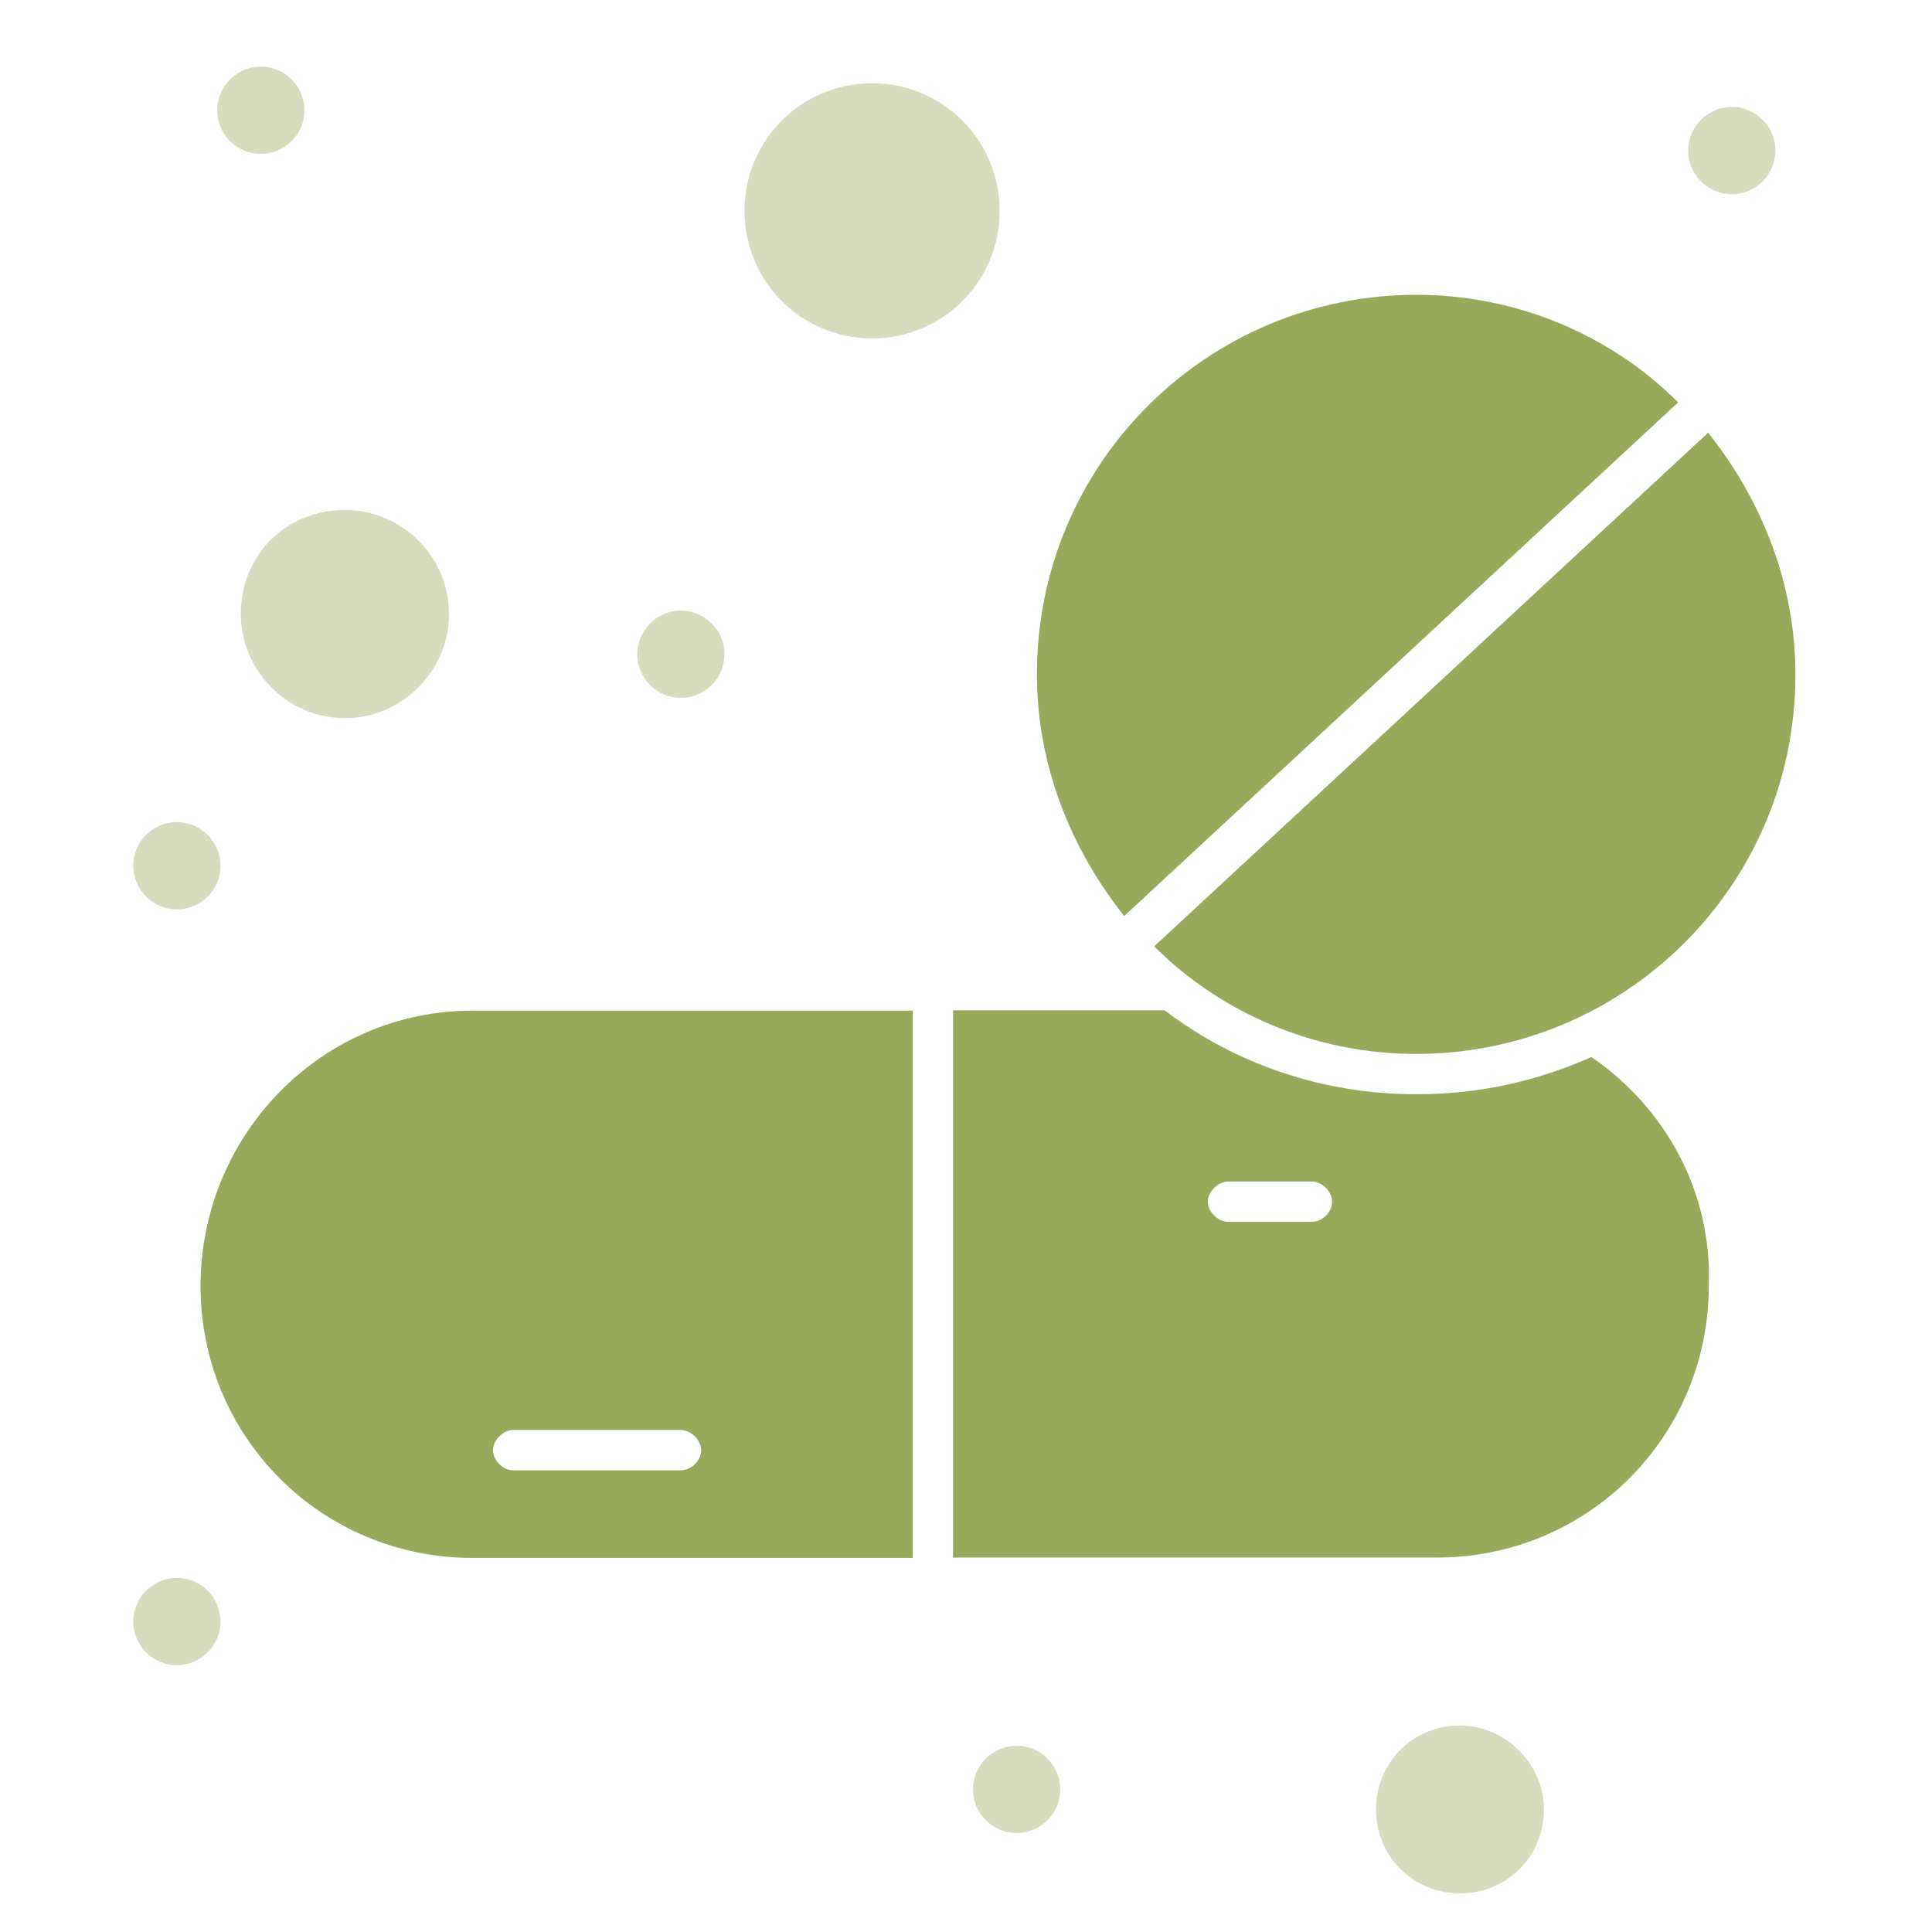 <svg width="60" height="60" viewBox="0 0 60 60" fill="none" xmlns="http://www.w3.org/2000/svg">
<path d="M6.228 39.931C6.228 44.627 9.983 48.383 14.679 48.383H28.345V31.386H14.679C9.983 31.386 6.228 35.245 6.228 39.941V39.931ZM15.931 44.41H21.145C21.455 44.41 21.776 44.721 21.776 45.041C21.776 45.362 21.465 45.662 21.145 45.662H15.931C15.621 45.662 15.31 45.352 15.31 45.041C15.31 44.731 15.621 44.41 15.931 44.41Z" fill="#98A95C"/>
<path d="M52.117 12.496C50.028 10.407 47.11 9.155 43.986 9.155C37.521 9.155 32.203 14.369 32.203 20.938C32.203 23.752 33.248 26.358 34.914 28.448L52.128 12.486L52.117 12.496Z" fill="#98A95C"/>
<path d="M35.845 29.39C37.934 31.479 40.852 32.731 43.976 32.731C50.441 32.731 55.759 27.517 55.759 20.948C55.759 18.134 54.714 15.527 53.048 13.438L35.834 29.4L35.845 29.39Z" fill="#98A95C"/>
<path d="M49.407 32.834C47.741 33.569 45.962 33.983 43.986 33.983C41.069 33.983 38.359 33.041 36.166 31.376H29.597V48.372H44.617C49.314 48.372 53.069 44.617 53.069 39.921C53.172 37.003 51.714 34.396 49.417 32.824L49.407 32.834ZM40.748 37.945H38.141C37.831 37.945 37.51 37.634 37.51 37.324C37.51 37.014 37.821 36.693 38.141 36.693H40.748C41.059 36.693 41.369 37.003 41.369 37.324C41.369 37.645 41.059 37.945 40.748 37.945Z" fill="#98A95C"/>
<path opacity="0.4" d="M31.572 54.217C32.317 54.217 32.928 54.827 32.928 55.572C32.928 56.317 32.317 56.927 31.572 56.927C30.828 56.927 30.217 56.317 30.217 55.572C30.217 54.827 30.828 54.217 31.572 54.217Z" fill="#98A95C"/>
<path opacity="0.4" d="M5.493 25.531C6.238 25.531 6.848 26.141 6.848 26.886C6.848 27.631 6.238 28.241 5.493 28.241C4.748 28.241 4.138 27.631 4.138 26.886C4.138 26.141 4.748 25.531 5.493 25.531Z" fill="#98A95C"/>
<path opacity="0.4" d="M21.145 18.962C21.89 18.962 22.5 19.572 22.5 20.317C22.5 21.062 21.89 21.672 21.145 21.672C20.4 21.672 19.79 21.062 19.79 20.317C19.79 19.572 20.4 18.962 21.145 18.962Z" fill="#98A95C"/>
<path opacity="0.4" d="M53.783 3.321C54.528 3.321 55.138 3.931 55.138 4.676C55.138 5.421 54.528 6.031 53.783 6.031C53.038 6.031 52.428 5.421 52.428 4.676C52.428 3.931 53.038 3.321 53.783 3.321Z" fill="#98A95C"/>
<path opacity="0.4" d="M8.1 2.069C8.845 2.069 9.455 2.679 9.455 3.424C9.455 4.169 8.845 4.779 8.1 4.779C7.355 4.779 6.745 4.169 6.745 3.424C6.745 2.679 7.355 2.069 8.1 2.069Z" fill="#98A95C"/>
<path opacity="0.4" d="M5.493 49.003C6.238 49.003 6.848 49.614 6.848 50.359C6.848 51.103 6.238 51.714 5.493 51.714C4.748 51.714 4.138 51.103 4.138 50.359C4.138 49.614 4.748 49.003 5.493 49.003Z" fill="#98A95C"/>
<path opacity="0.4" d="M7.479 19.066C7.479 20.834 8.938 22.303 10.707 22.303C12.476 22.303 13.945 20.845 13.945 19.066C13.945 17.286 12.486 15.838 10.707 15.838C8.928 15.838 7.479 17.193 7.479 19.066Z" fill="#98A95C"/>
<path opacity="0.4" d="M45.341 53.586C43.883 53.586 42.734 54.734 42.734 56.193C42.734 57.652 43.883 58.8 45.341 58.8C46.8 58.8 47.948 57.652 47.948 56.193C47.948 54.734 46.697 53.586 45.341 53.586Z" fill="#98A95C"/>
<path opacity="0.4" d="M27.083 10.51C29.276 10.51 31.045 8.741 31.045 6.548C31.045 4.355 29.276 2.586 27.083 2.586C24.89 2.586 23.121 4.355 23.121 6.548C23.121 8.741 24.89 10.51 27.083 10.51Z" fill="#98A95C"/>
</svg>
